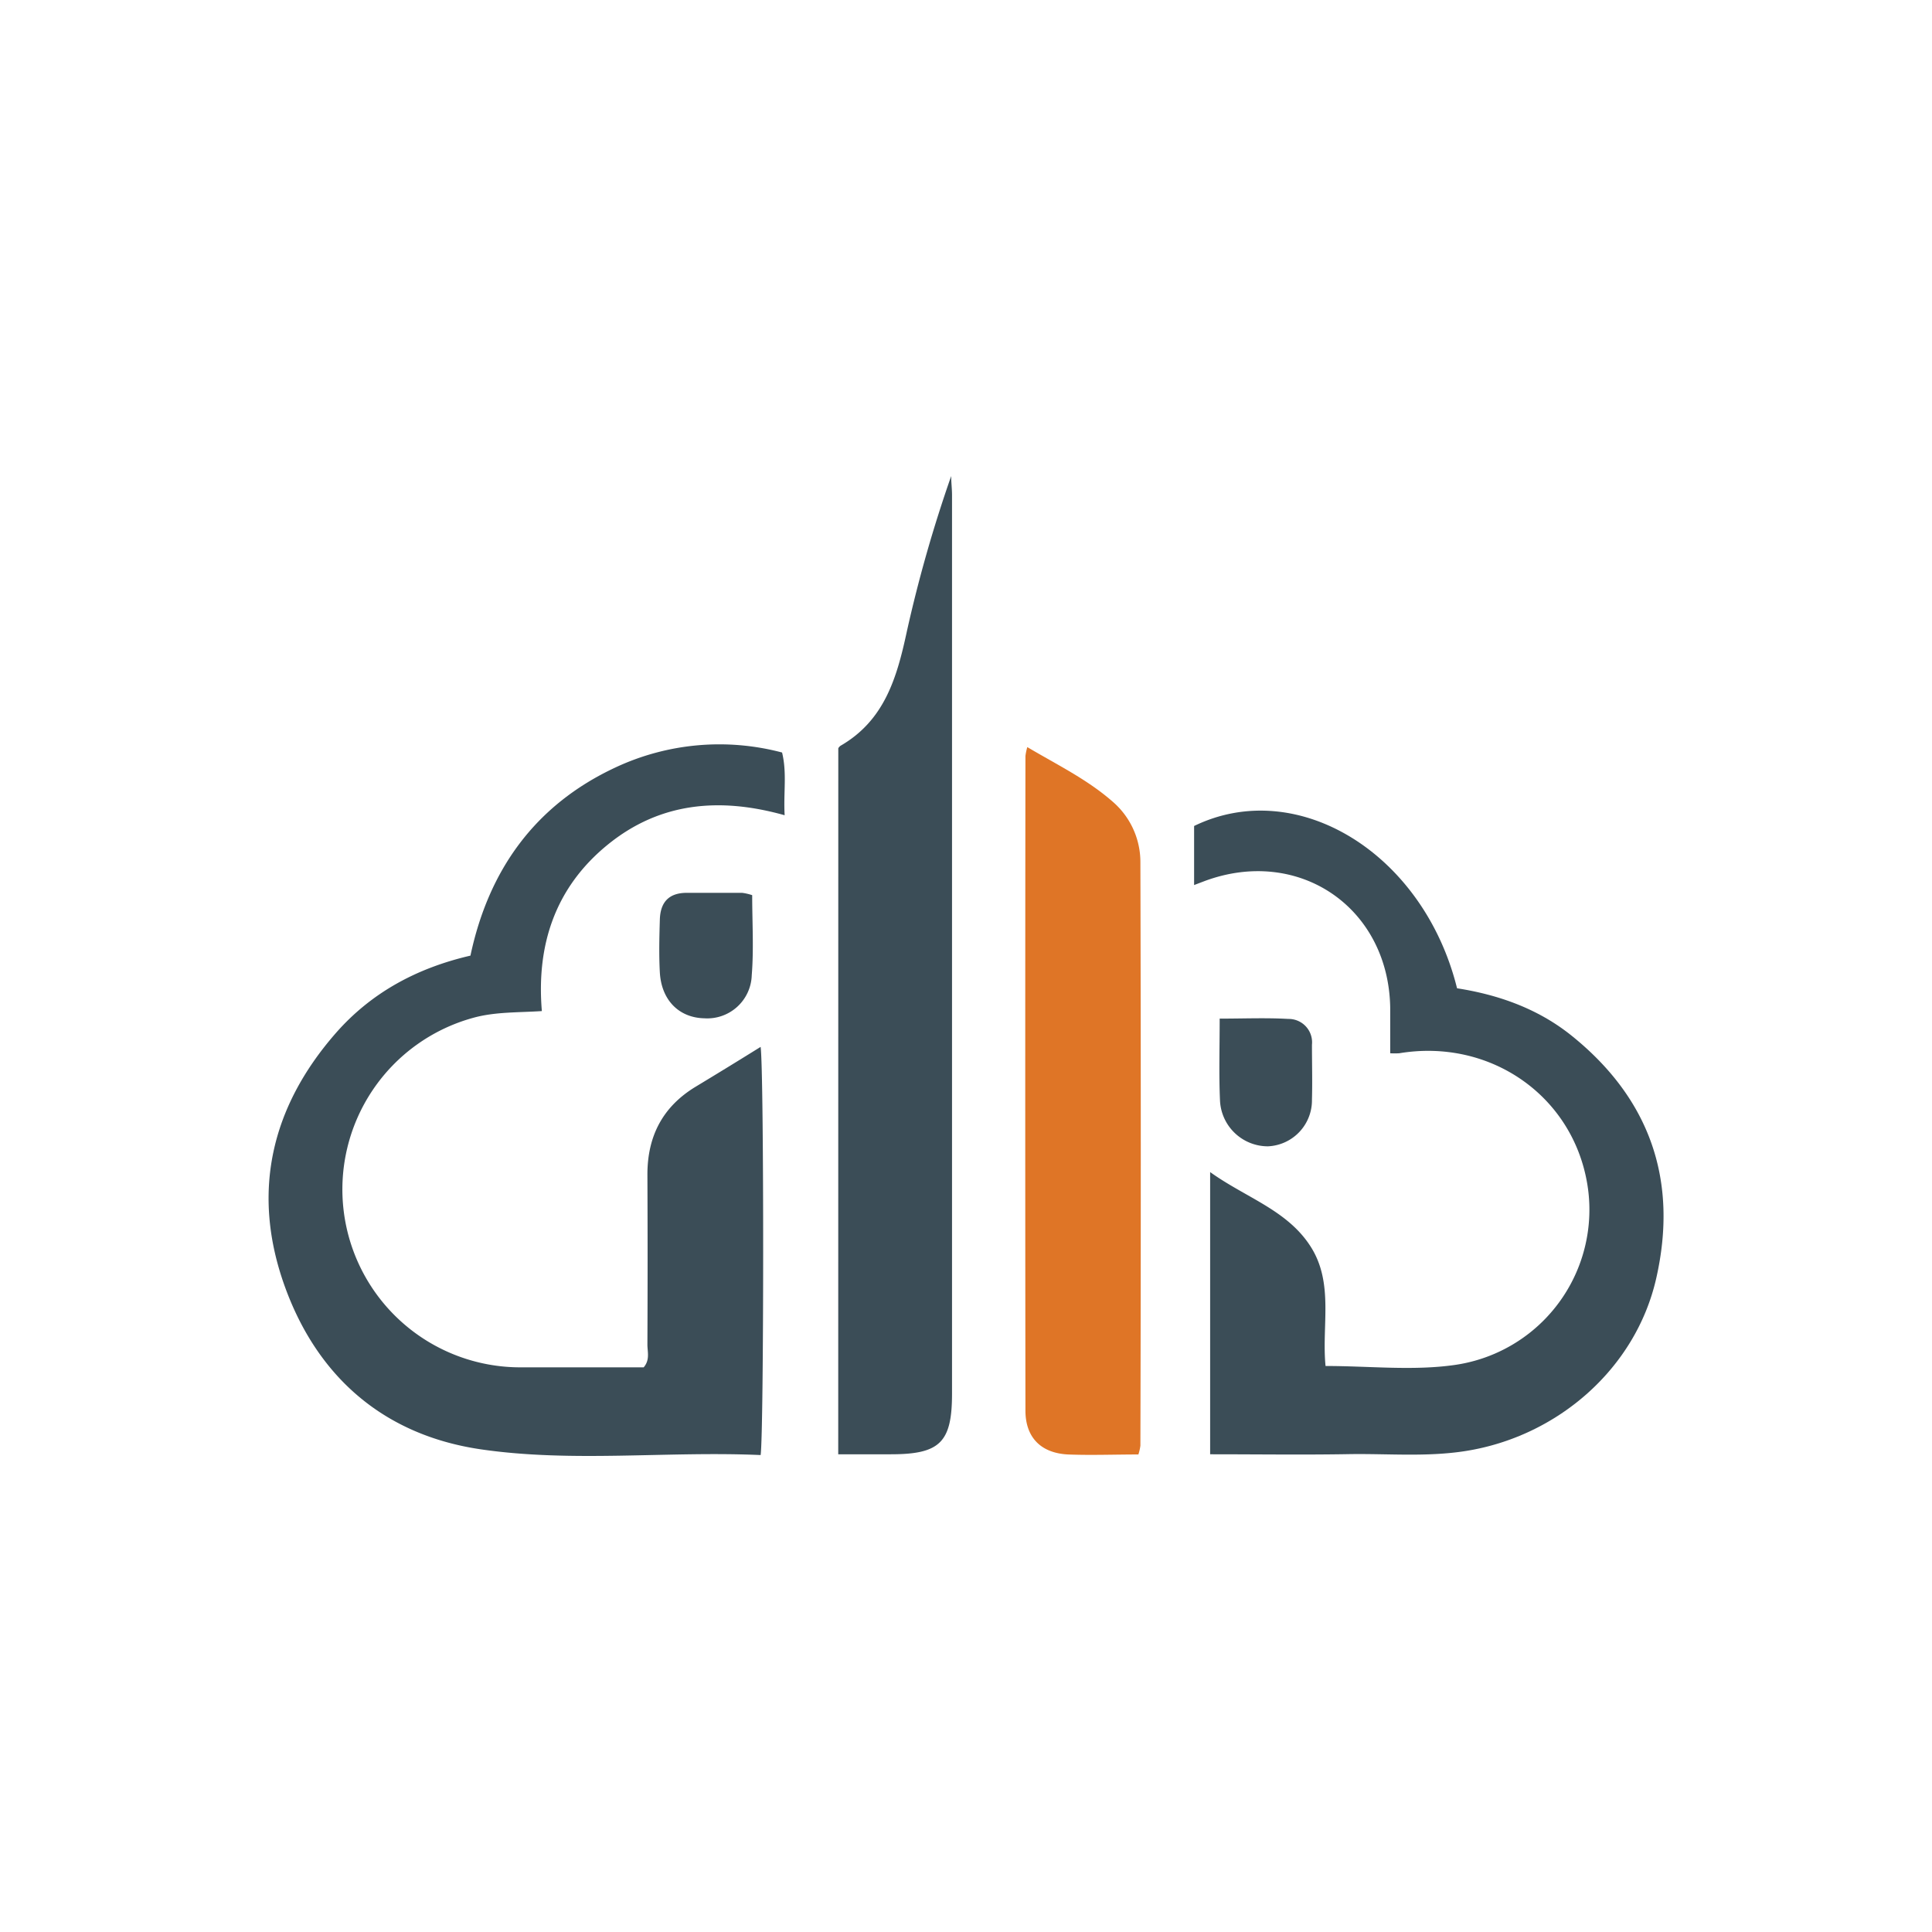 <svg id="Layer_1" data-name="Layer 1" xmlns="http://www.w3.org/2000/svg" viewBox="0 0 300 300"><defs><style>.cls-1{fill:#3b4d57;}.cls-2{fill:#df7526;}</style></defs><path class="cls-1" d="M118.11,225.94c-14.6-.64-29.09,1.19-43.39-.88-15-2.18-25.37-11.14-30.48-25.26C39,185.31,42,172,52.17,160.39c5.49-6.25,12.54-10.07,20.88-12,2.82-13.27,10-23.38,22.52-29.22a38.05,38.05,0,0,1,25.87-2.32c.78,3.19.2,6.24.4,9.74-10.1-2.84-19.39-2-27.46,4.56S83.26,146.57,84.14,157c-3.71.24-7.14.11-10.49,1a27.63,27.63,0,0,0,7.09,54.32c6.43,0,12.86,0,19.21,0,1-1.16.58-2.4.58-3.53q.06-13.22,0-26.41c0-5.94,2.36-10.53,7.5-13.64,3.31-2,6.58-4,10.08-6.18C118.65,166.53,118.62,222.41,118.11,225.94Z"/><path class="cls-1" d="M187.91,225.82V182c5.57,4,12,5.9,15.62,11.59s1.68,12.26,2.3,18.52c6.81,0,13.55.77,20.06-.16a24.35,24.35,0,0,0,20.57-28.17c-2.32-13.7-15.12-22.57-29.19-20.23a11.85,11.85,0,0,1-1.4,0c0-2.44,0-4.79,0-7.14-.29-15.54-14.22-25-28.79-19.61l-1.66.63v-9.17c16-7.78,35.62,4.21,40.83,25.2,6.41,1,12.53,3.15,17.74,7.32,12.25,9.83,16.63,22.55,13.19,37.71-3.17,14-15.31,24.59-29.64,26.83-6.07.95-12.14.37-18.21.48C202.31,225.92,195.29,225.82,187.91,225.82Z"/><path class="cls-1" d="M130.17,116.19a1.22,1.22,0,0,1,.35-.39c6.83-3.94,8.75-10.58,10.28-17.68a213.3,213.3,0,0,1,6.9-24.2c0,1,.13,2,.13,2.93q0,69.77,0,139.55c0,7.58-1.87,9.42-9.51,9.42h-8.16Z"/><path class="cls-2" d="M176.77,225.85c-3.78,0-7.36.14-10.92,0-4.23-.21-6.62-2.66-6.62-6.82q-.06-50.82,0-101.63a8.53,8.53,0,0,1,.29-1.39c4.62,2.74,9.29,5,13.23,8.45a12.37,12.37,0,0,1,4.33,9.45q.12,45.3,0,90.58A8,8,0,0,1,176.77,225.85Z"/><path class="cls-1" d="M116.8,139c0,4.2.26,8.34-.07,12.44a6.91,6.91,0,0,1-7.37,6.68c-3.93-.09-6.66-2.82-6.9-7.13-.15-2.72-.08-5.46,0-8.19s1.42-4.17,4.21-4.16,5.72,0,8.58,0A8.43,8.43,0,0,1,116.8,139Z"/><path class="cls-1" d="M189.39,158.17c3.83,0,7.25-.15,10.66.05a3.63,3.63,0,0,1,3.67,4c0,2.84.08,5.69,0,8.53a7.15,7.15,0,0,1-6.84,7.25,7.45,7.45,0,0,1-7.44-7.13C189.26,166.83,189.39,162.8,189.39,158.17Z"/></svg>